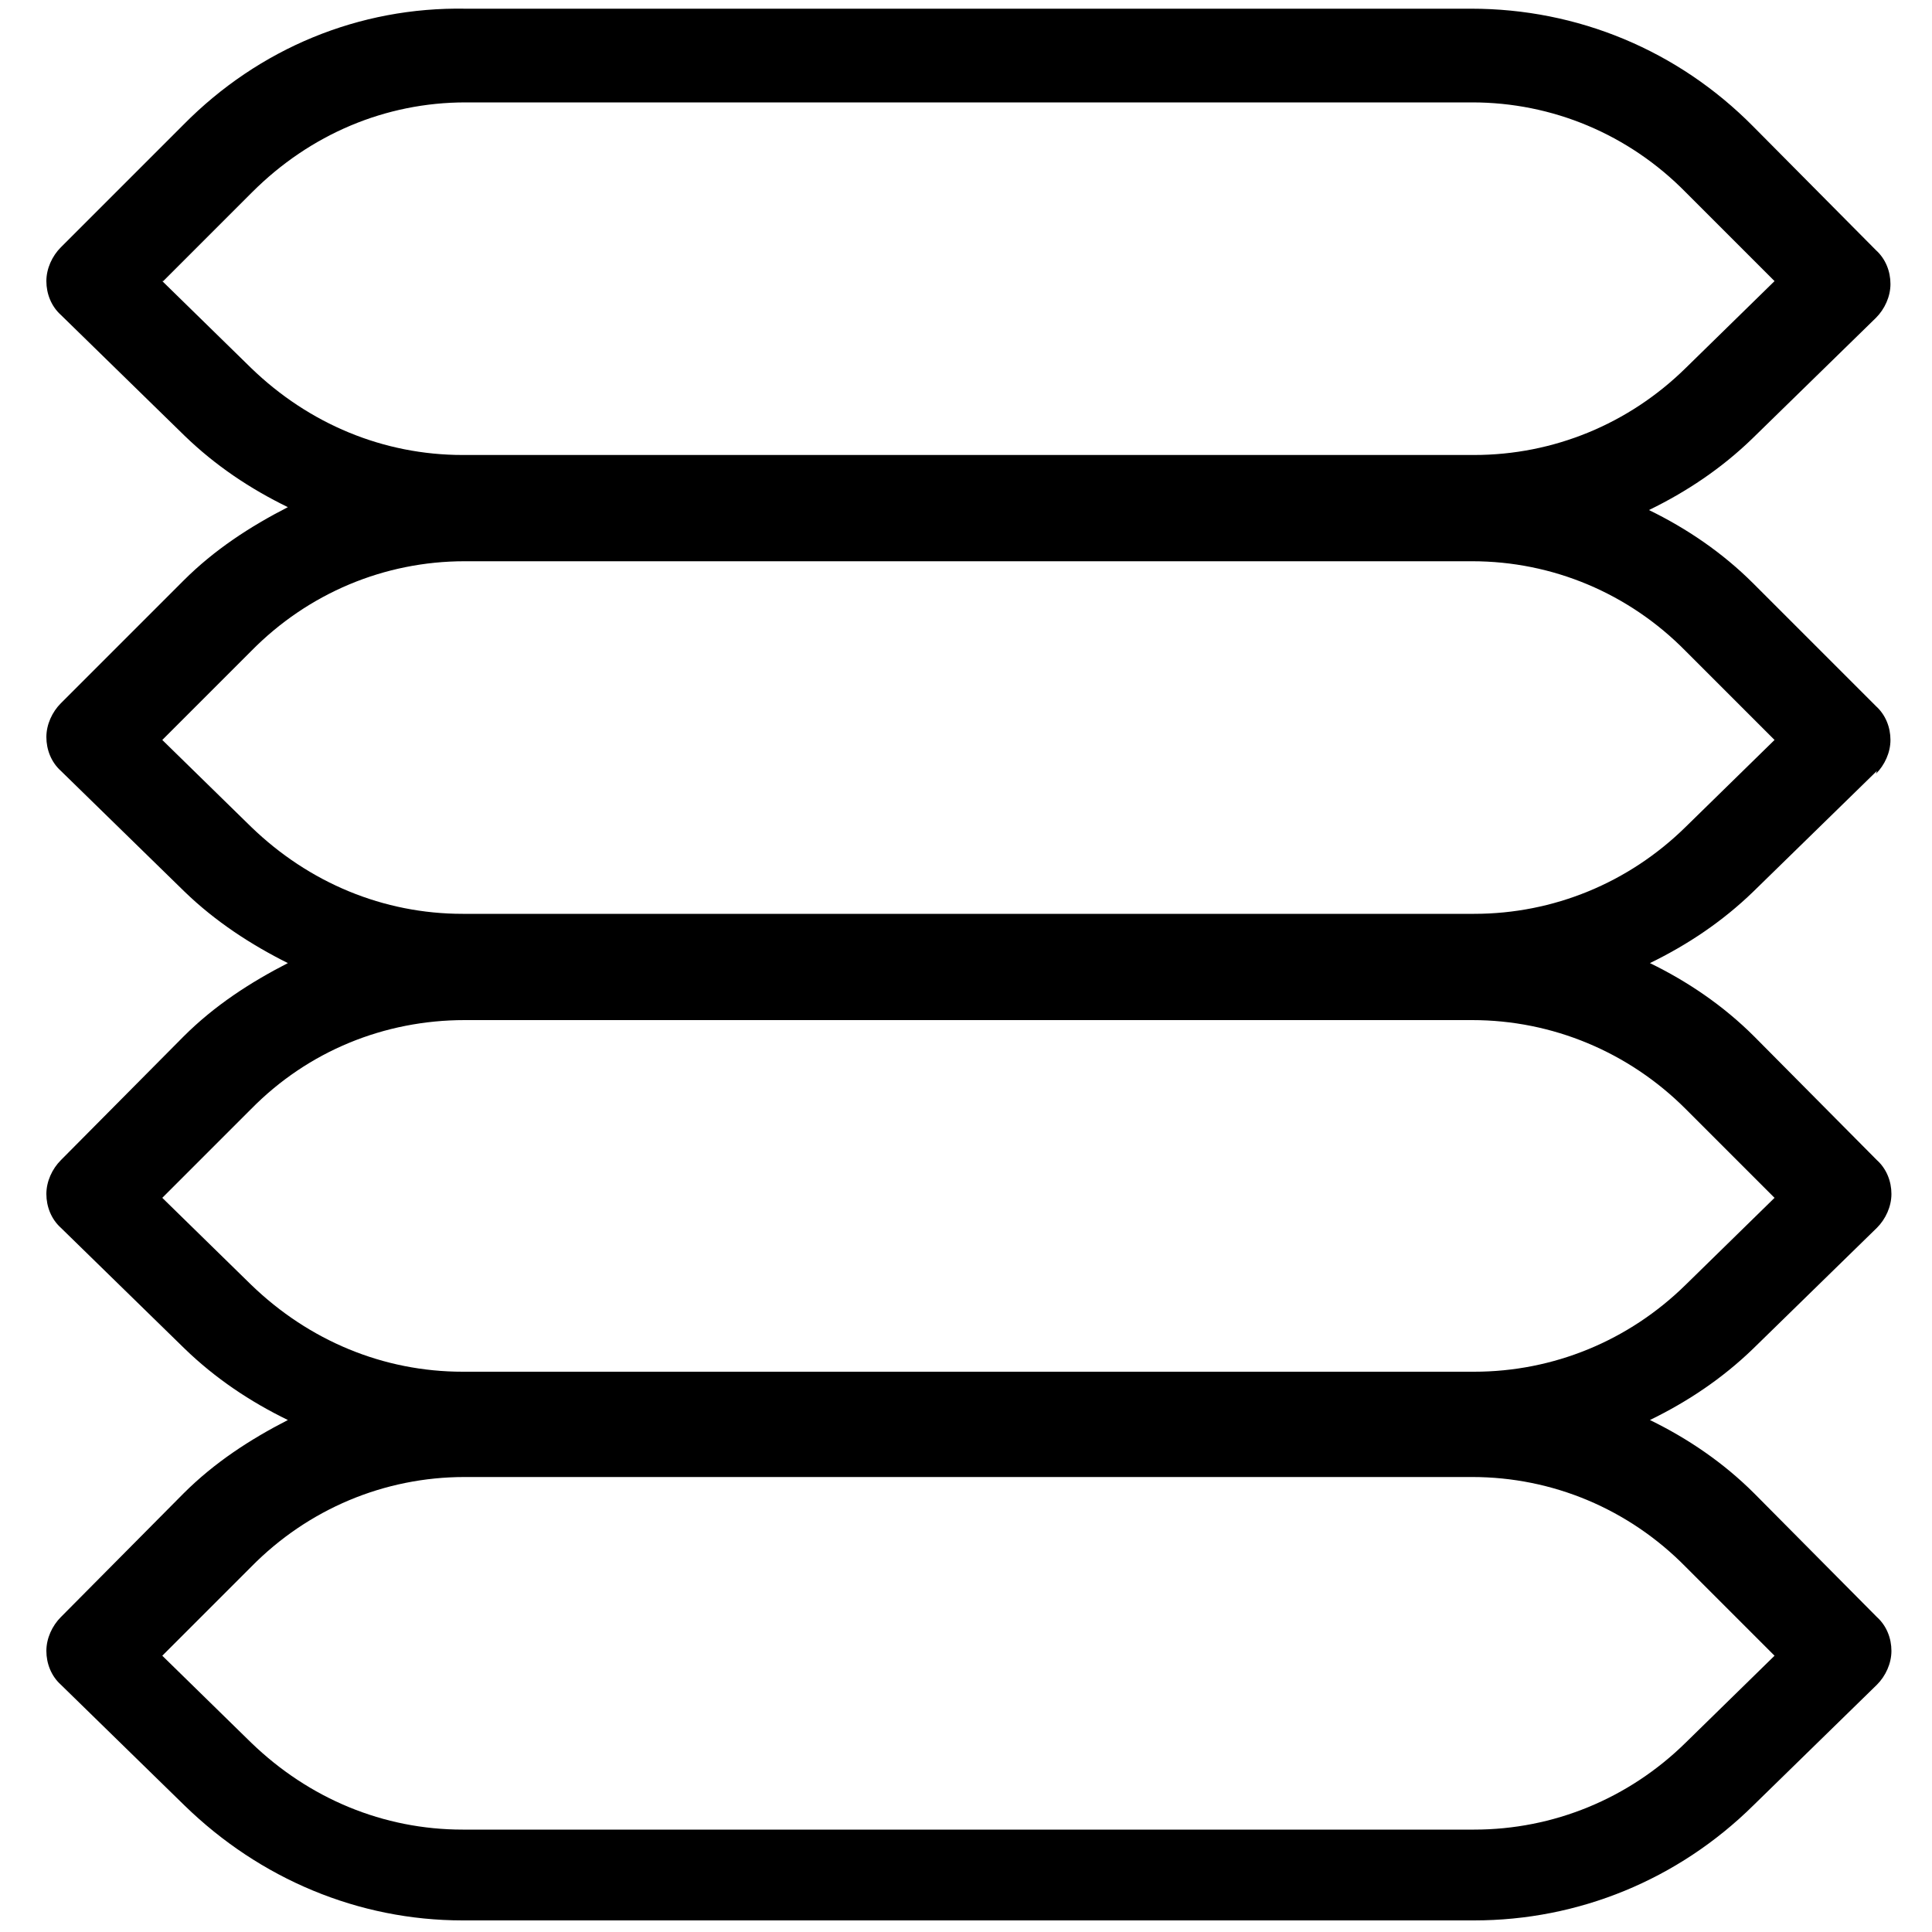 <?xml version="1.0" encoding="UTF-8"?><svg id="Layer_1" xmlns="http://www.w3.org/2000/svg" viewBox="0 0 20 20"><path d="M19.42,8.01c.09-.09,.15-.22,.15-.35,0-.13-.05-.26-.15-.35l-1.27-1.27c-.32-.32-.69-.57-1.08-.76,.39-.19,.75-.43,1.07-.74l1.28-1.25c.09-.09,.15-.22,.15-.35s-.05-.26-.15-.35l-1.27-1.28c-.78-.79-1.82-1.22-2.92-1.22H4.82C3.72,.07,2.68,.5,1.9,1.29L.63,2.56c-.09,.09-.15,.22-.15,.35s.05,.26,.15,.35l1.28,1.25c.32,.31,.68,.55,1.07,.74-.39,.2-.76,.44-1.08,.76l-1.27,1.27c-.09,.09-.15,.22-.15,.35s.05,.26,.15,.35l1.28,1.25c.32,.31,.69,.55,1.07,.74-.39,.2-.76,.44-1.08,.76l-1.27,1.28c-.09,.09-.15,.22-.15,.35s.05,.26,.15,.35l1.28,1.25c.32,.31,.68,.55,1.07,.74-.39,.2-.76,.44-1.08,.76l-1.27,1.28c-.09,.09-.15,.22-.15,.35,0,.13,.05,.26,.15,.35l1.28,1.25c.78,.76,1.8,1.19,2.88,1.19H15.26c1.08,0,2.11-.42,2.89-1.19l1.28-1.25c.09-.09,.15-.22,.15-.35,0-.13-.05-.26-.15-.35l-1.27-1.28c-.32-.32-.69-.57-1.08-.76,.39-.19,.75-.43,1.07-.74l1.28-1.25c.09-.09,.15-.22,.15-.35s-.05-.26-.15-.35l-1.27-1.28c-.32-.32-.69-.57-1.08-.76,.39-.19,.75-.43,1.07-.74l1.28-1.25ZM1.69,2.91l.92-.92c.6-.6,1.38-.93,2.21-.93H15.24c.83,0,1.62,.33,2.21,.93l.92,.92-.92,.9c-.59,.58-1.37,.9-2.19,.9H4.79c-.82,0-1.59-.32-2.19-.9l-.92-.9Zm16.68,14.23l-.92,.9c-.59,.58-1.37,.9-2.19,.9H4.79c-.82,0-1.59-.32-2.19-.9l-.92-.9,.92-.92c.59-.6,1.38-.93,2.21-.93H15.24c.83,0,1.62,.33,2.21,.93l.92,.92Zm0-4.74l-.92,.9c-.59,.58-1.37,.9-2.19,.9H4.79c-.82,0-1.59-.32-2.19-.9l-.92-.9,.92-.92c.59-.6,1.38-.92,2.21-.92H15.24c.83,0,1.62,.33,2.21,.92l.92,.92Zm-3.11-2.94H4.79c-.82,0-1.59-.32-2.19-.9l-.92-.9,.92-.92c.59-.6,1.38-.93,2.21-.93H15.24c.83,0,1.62,.33,2.21,.93l.92,.92-.92,.9c-.59,.58-1.37,.9-2.19,.9Z"/></svg>